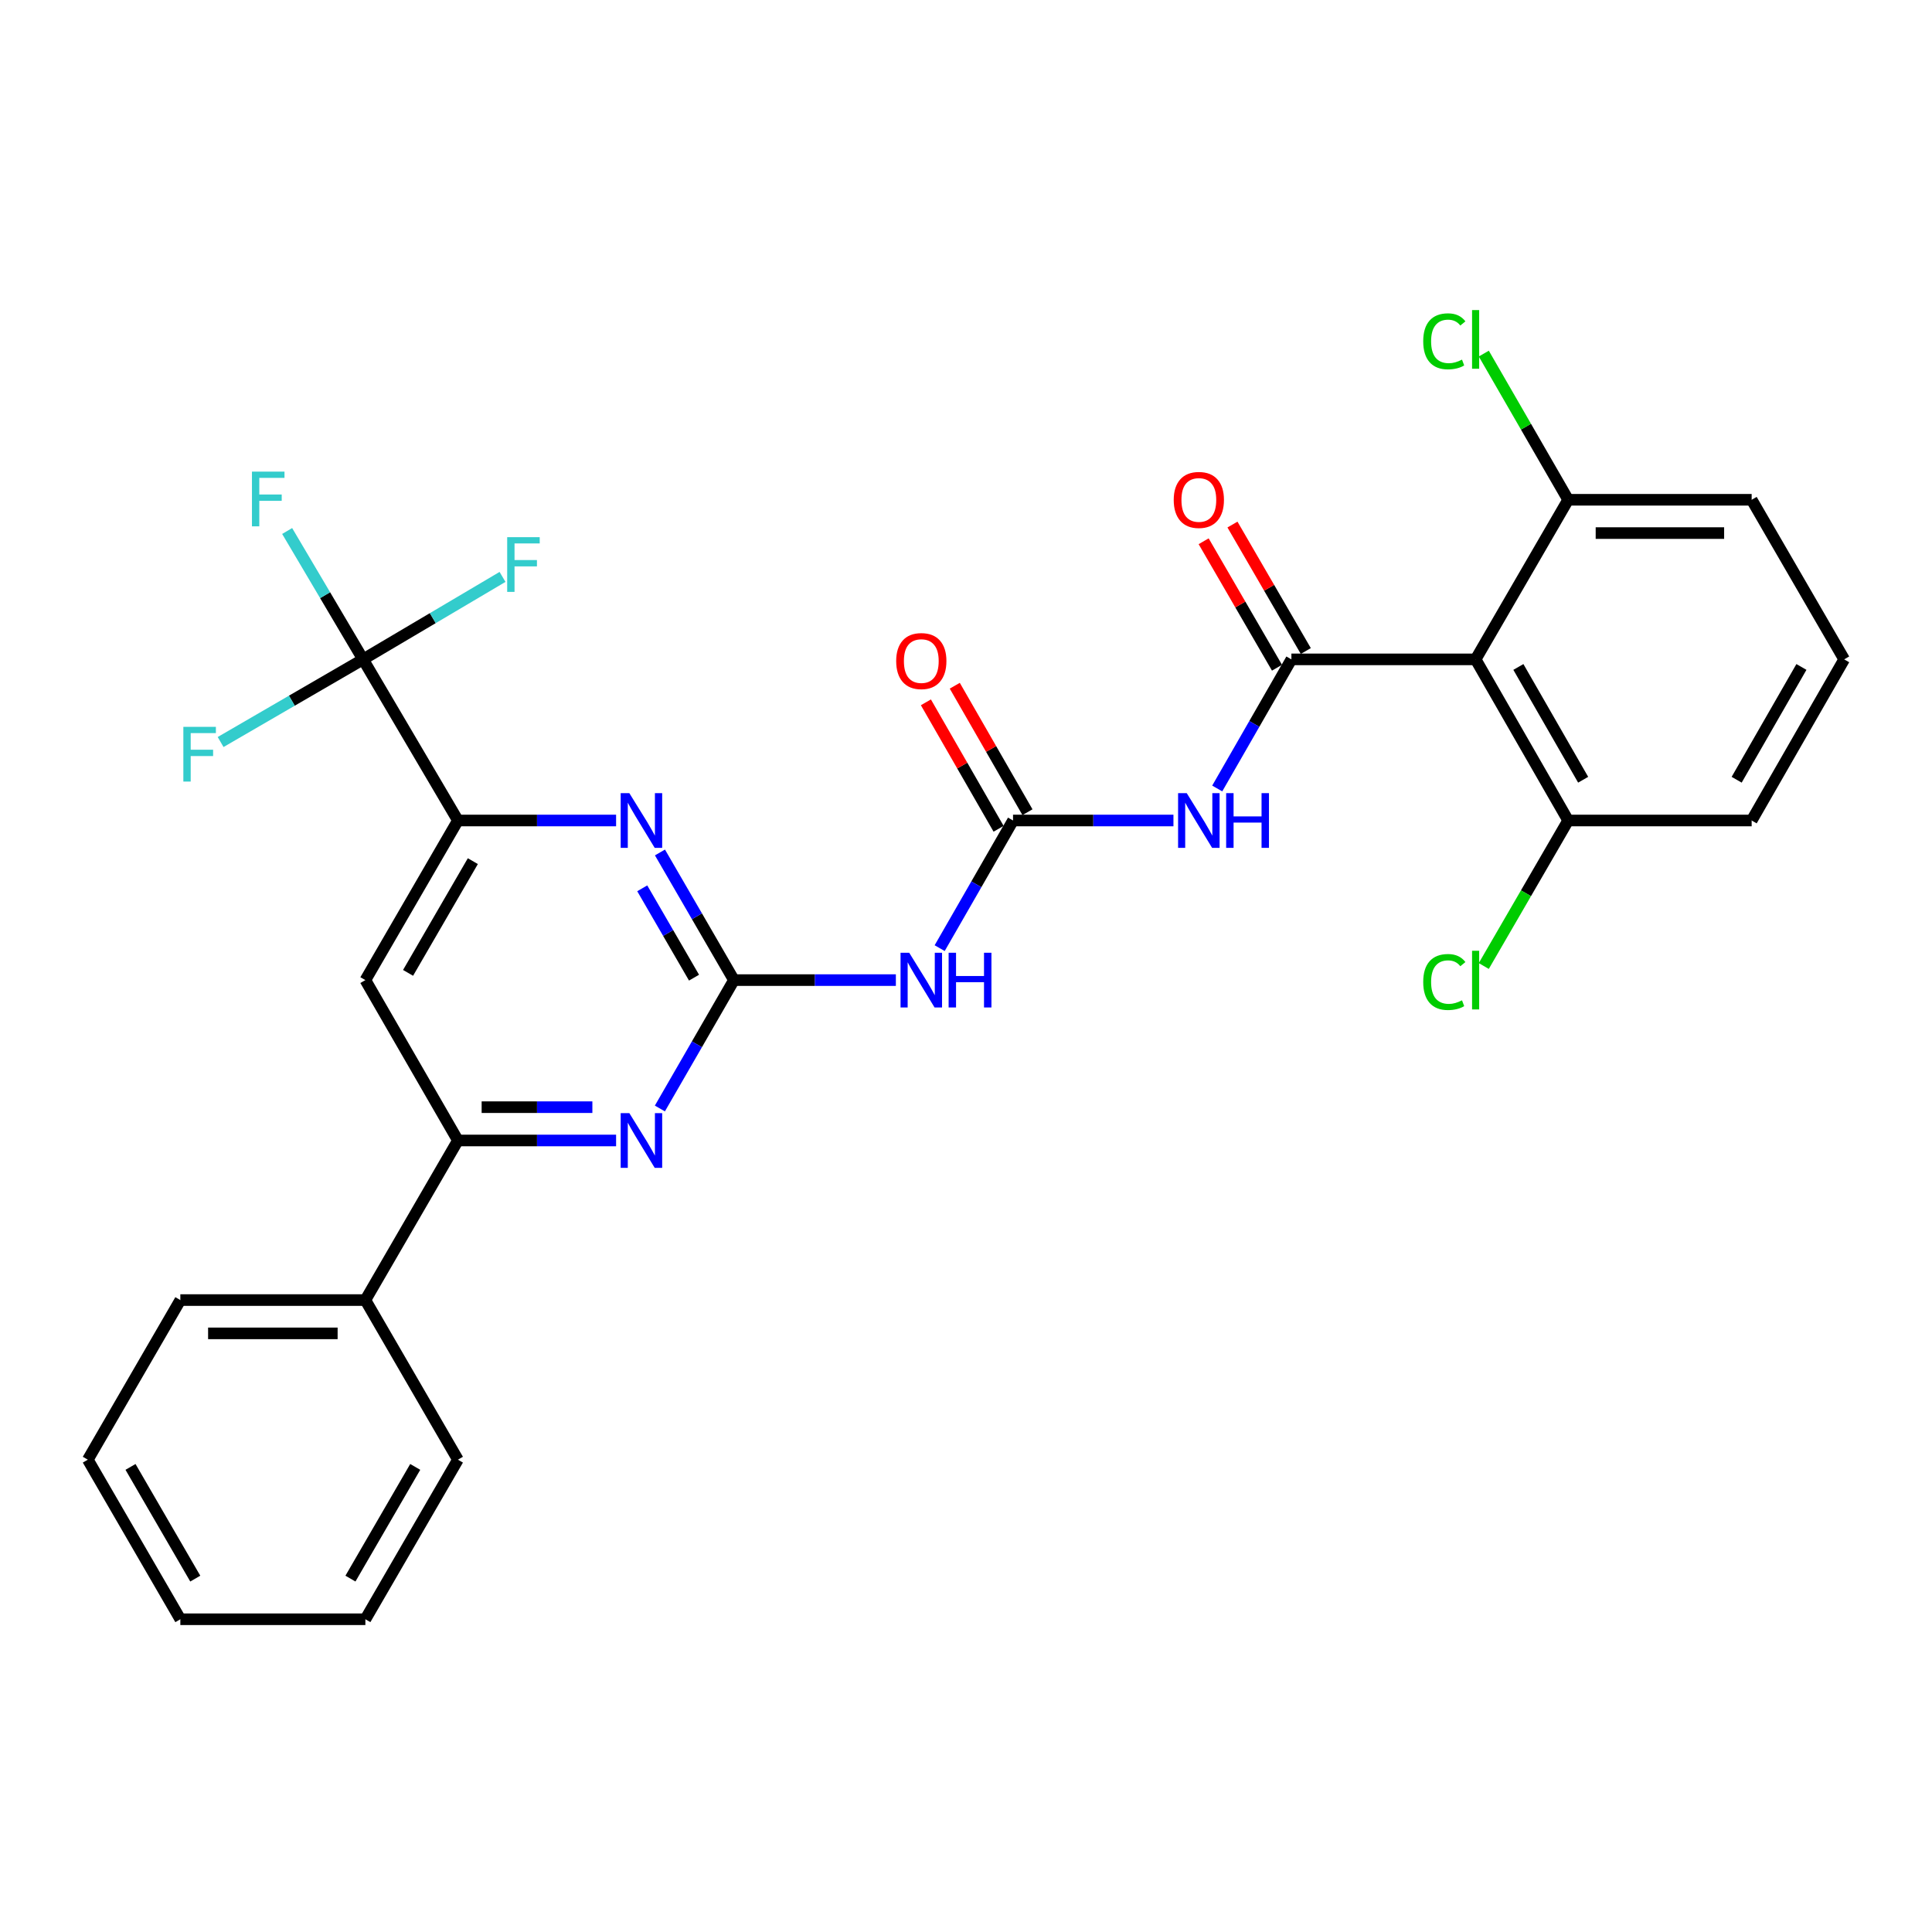 <?xml version='1.0' encoding='iso-8859-1'?>
<svg version='1.1' baseProfile='full'
              xmlns='http://www.w3.org/2000/svg'
                      xmlns:rdkit='http://www.rdkit.org/xml'
                      xmlns:xlink='http://www.w3.org/1999/xlink'
                  xml:space='preserve'
width='1000px' height='1000px' viewBox='0 0 1000 1000'>
<!-- END OF HEADER -->
<rect style='opacity:1.0;fill:#FFFFFF;stroke:none' width='1000' height='1000' x='0' y='0'> </rect>
<path class='bond-1' d='M 668.427,341.289 L 649.23,374.706' style='fill:none;fill-rule:evenodd;stroke:#000000;stroke-width:6px;stroke-linecap:butt;stroke-linejoin:miter;stroke-opacity:1' />
<path class='bond-1' d='M 649.23,374.706 L 630.033,408.124' style='fill:none;fill-rule:evenodd;stroke:#0000FF;stroke-width:6px;stroke-linecap:butt;stroke-linejoin:miter;stroke-opacity:1' />
<path class='bond-3' d='M 668.427,341.289 L 763.777,341.289' style='fill:none;fill-rule:evenodd;stroke:#000000;stroke-width:6px;stroke-linecap:butt;stroke-linejoin:miter;stroke-opacity:1' />
<path class='bond-11' d='M 675.882,336.965 L 656.9,304.236' style='fill:none;fill-rule:evenodd;stroke:#000000;stroke-width:6px;stroke-linecap:butt;stroke-linejoin:miter;stroke-opacity:1' />
<path class='bond-11' d='M 656.9,304.236 L 637.918,271.507' style='fill:none;fill-rule:evenodd;stroke:#FF0000;stroke-width:6px;stroke-linecap:butt;stroke-linejoin:miter;stroke-opacity:1' />
<path class='bond-11' d='M 660.971,345.613 L 641.989,312.884' style='fill:none;fill-rule:evenodd;stroke:#000000;stroke-width:6px;stroke-linecap:butt;stroke-linejoin:miter;stroke-opacity:1' />
<path class='bond-11' d='M 641.989,312.884 L 623.007,280.155' style='fill:none;fill-rule:evenodd;stroke:#FF0000;stroke-width:6px;stroke-linecap:butt;stroke-linejoin:miter;stroke-opacity:1' />
<path class='bond-0' d='M 379.885,507.302 L 421.792,507.302' style='fill:none;fill-rule:evenodd;stroke:#000000;stroke-width:6px;stroke-linecap:butt;stroke-linejoin:miter;stroke-opacity:1' />
<path class='bond-0' d='M 421.792,507.302 L 463.699,507.302' style='fill:none;fill-rule:evenodd;stroke:#0000FF;stroke-width:6px;stroke-linecap:butt;stroke-linejoin:miter;stroke-opacity:1' />
<path class='bond-5' d='M 379.885,507.302 L 360.74,474.269' style='fill:none;fill-rule:evenodd;stroke:#000000;stroke-width:6px;stroke-linecap:butt;stroke-linejoin:miter;stroke-opacity:1' />
<path class='bond-5' d='M 360.74,474.269 L 341.594,441.235' style='fill:none;fill-rule:evenodd;stroke:#0000FF;stroke-width:6px;stroke-linecap:butt;stroke-linejoin:miter;stroke-opacity:1' />
<path class='bond-5' d='M 359.228,506.036 L 345.826,482.912' style='fill:none;fill-rule:evenodd;stroke:#000000;stroke-width:6px;stroke-linecap:butt;stroke-linejoin:miter;stroke-opacity:1' />
<path class='bond-5' d='M 345.826,482.912 L 332.425,459.789' style='fill:none;fill-rule:evenodd;stroke:#0000FF;stroke-width:6px;stroke-linecap:butt;stroke-linejoin:miter;stroke-opacity:1' />
<path class='bond-7' d='M 379.885,507.302 L 360.72,540.528' style='fill:none;fill-rule:evenodd;stroke:#000000;stroke-width:6px;stroke-linecap:butt;stroke-linejoin:miter;stroke-opacity:1' />
<path class='bond-7' d='M 360.72,540.528 L 341.554,573.753' style='fill:none;fill-rule:evenodd;stroke:#0000FF;stroke-width:6px;stroke-linecap:butt;stroke-linejoin:miter;stroke-opacity:1' />
<path class='bond-2' d='M 607.373,424.688 L 565.858,424.688' style='fill:none;fill-rule:evenodd;stroke:#0000FF;stroke-width:6px;stroke-linecap:butt;stroke-linejoin:miter;stroke-opacity:1' />
<path class='bond-2' d='M 565.858,424.688 L 524.343,424.688' style='fill:none;fill-rule:evenodd;stroke:#000000;stroke-width:6px;stroke-linecap:butt;stroke-linejoin:miter;stroke-opacity:1' />
<path class='bond-4' d='M 524.343,424.688 L 505.357,457.724' style='fill:none;fill-rule:evenodd;stroke:#000000;stroke-width:6px;stroke-linecap:butt;stroke-linejoin:miter;stroke-opacity:1' />
<path class='bond-4' d='M 505.357,457.724 L 486.371,490.76' style='fill:none;fill-rule:evenodd;stroke:#0000FF;stroke-width:6px;stroke-linecap:butt;stroke-linejoin:miter;stroke-opacity:1' />
<path class='bond-14' d='M 531.815,420.393 L 513.002,387.662' style='fill:none;fill-rule:evenodd;stroke:#000000;stroke-width:6px;stroke-linecap:butt;stroke-linejoin:miter;stroke-opacity:1' />
<path class='bond-14' d='M 513.002,387.662 L 494.189,354.931' style='fill:none;fill-rule:evenodd;stroke:#FF0000;stroke-width:6px;stroke-linecap:butt;stroke-linejoin:miter;stroke-opacity:1' />
<path class='bond-14' d='M 516.871,428.983 L 498.057,396.252' style='fill:none;fill-rule:evenodd;stroke:#000000;stroke-width:6px;stroke-linecap:butt;stroke-linejoin:miter;stroke-opacity:1' />
<path class='bond-14' d='M 498.057,396.252 L 479.244,363.52' style='fill:none;fill-rule:evenodd;stroke:#FF0000;stroke-width:6px;stroke-linecap:butt;stroke-linejoin:miter;stroke-opacity:1' />
<path class='bond-12' d='M 763.777,341.289 L 811.678,424.688' style='fill:none;fill-rule:evenodd;stroke:#000000;stroke-width:6px;stroke-linecap:butt;stroke-linejoin:miter;stroke-opacity:1' />
<path class='bond-12' d='M 785.91,345.214 L 819.44,403.593' style='fill:none;fill-rule:evenodd;stroke:#000000;stroke-width:6px;stroke-linecap:butt;stroke-linejoin:miter;stroke-opacity:1' />
<path class='bond-13' d='M 763.777,341.289 L 811.678,258.684' style='fill:none;fill-rule:evenodd;stroke:#000000;stroke-width:6px;stroke-linecap:butt;stroke-linejoin:miter;stroke-opacity:1' />
<path class='bond-8' d='M 318.889,424.688 L 277.953,424.688' style='fill:none;fill-rule:evenodd;stroke:#0000FF;stroke-width:6px;stroke-linecap:butt;stroke-linejoin:miter;stroke-opacity:1' />
<path class='bond-8' d='M 277.953,424.688 L 237.018,424.688' style='fill:none;fill-rule:evenodd;stroke:#000000;stroke-width:6px;stroke-linecap:butt;stroke-linejoin:miter;stroke-opacity:1' />
<path class='bond-6' d='M 187.92,341.289 L 237.018,424.688' style='fill:none;fill-rule:evenodd;stroke:#000000;stroke-width:6px;stroke-linecap:butt;stroke-linejoin:miter;stroke-opacity:1' />
<path class='bond-16' d='M 187.92,341.289 L 168.276,308.066' style='fill:none;fill-rule:evenodd;stroke:#000000;stroke-width:6px;stroke-linecap:butt;stroke-linejoin:miter;stroke-opacity:1' />
<path class='bond-16' d='M 168.276,308.066 L 148.631,274.843' style='fill:none;fill-rule:evenodd;stroke:#33CCCC;stroke-width:6px;stroke-linecap:butt;stroke-linejoin:miter;stroke-opacity:1' />
<path class='bond-17' d='M 187.92,341.289 L 151.055,362.68' style='fill:none;fill-rule:evenodd;stroke:#000000;stroke-width:6px;stroke-linecap:butt;stroke-linejoin:miter;stroke-opacity:1' />
<path class='bond-17' d='M 151.055,362.68 L 114.189,384.072' style='fill:none;fill-rule:evenodd;stroke:#33CCCC;stroke-width:6px;stroke-linecap:butt;stroke-linejoin:miter;stroke-opacity:1' />
<path class='bond-18' d='M 187.92,341.289 L 224.013,319.947' style='fill:none;fill-rule:evenodd;stroke:#000000;stroke-width:6px;stroke-linecap:butt;stroke-linejoin:miter;stroke-opacity:1' />
<path class='bond-18' d='M 224.013,319.947 L 260.105,298.605' style='fill:none;fill-rule:evenodd;stroke:#33CCCC;stroke-width:6px;stroke-linecap:butt;stroke-linejoin:miter;stroke-opacity:1' />
<path class='bond-9' d='M 318.889,590.309 L 277.953,590.309' style='fill:none;fill-rule:evenodd;stroke:#0000FF;stroke-width:6px;stroke-linecap:butt;stroke-linejoin:miter;stroke-opacity:1' />
<path class='bond-9' d='M 277.953,590.309 L 237.018,590.309' style='fill:none;fill-rule:evenodd;stroke:#000000;stroke-width:6px;stroke-linecap:butt;stroke-linejoin:miter;stroke-opacity:1' />
<path class='bond-9' d='M 306.609,573.072 L 277.953,573.072' style='fill:none;fill-rule:evenodd;stroke:#0000FF;stroke-width:6px;stroke-linecap:butt;stroke-linejoin:miter;stroke-opacity:1' />
<path class='bond-9' d='M 277.953,573.072 L 249.298,573.072' style='fill:none;fill-rule:evenodd;stroke:#000000;stroke-width:6px;stroke-linecap:butt;stroke-linejoin:miter;stroke-opacity:1' />
<path class='bond-30' d='M 237.018,424.688 L 189.117,507.302' style='fill:none;fill-rule:evenodd;stroke:#000000;stroke-width:6px;stroke-linecap:butt;stroke-linejoin:miter;stroke-opacity:1' />
<path class='bond-30' d='M 244.744,445.726 L 211.214,503.556' style='fill:none;fill-rule:evenodd;stroke:#000000;stroke-width:6px;stroke-linecap:butt;stroke-linejoin:miter;stroke-opacity:1' />
<path class='bond-10' d='M 237.018,590.309 L 189.117,507.302' style='fill:none;fill-rule:evenodd;stroke:#000000;stroke-width:6px;stroke-linecap:butt;stroke-linejoin:miter;stroke-opacity:1' />
<path class='bond-15' d='M 237.018,590.309 L 189.117,672.914' style='fill:none;fill-rule:evenodd;stroke:#000000;stroke-width:6px;stroke-linecap:butt;stroke-linejoin:miter;stroke-opacity:1' />
<path class='bond-20' d='M 811.678,424.688 L 789.841,462.35' style='fill:none;fill-rule:evenodd;stroke:#000000;stroke-width:6px;stroke-linecap:butt;stroke-linejoin:miter;stroke-opacity:1' />
<path class='bond-20' d='M 789.841,462.35 L 768.005,500.011' style='fill:none;fill-rule:evenodd;stroke:#00CC00;stroke-width:6px;stroke-linecap:butt;stroke-linejoin:miter;stroke-opacity:1' />
<path class='bond-22' d='M 811.678,424.688 L 906.655,424.688' style='fill:none;fill-rule:evenodd;stroke:#000000;stroke-width:6px;stroke-linecap:butt;stroke-linejoin:miter;stroke-opacity:1' />
<path class='bond-19' d='M 811.678,258.684 L 789.845,220.851' style='fill:none;fill-rule:evenodd;stroke:#000000;stroke-width:6px;stroke-linecap:butt;stroke-linejoin:miter;stroke-opacity:1' />
<path class='bond-19' d='M 789.845,220.851 L 768.013,183.018' style='fill:none;fill-rule:evenodd;stroke:#00CC00;stroke-width:6px;stroke-linecap:butt;stroke-linejoin:miter;stroke-opacity:1' />
<path class='bond-23' d='M 811.678,258.684 L 906.655,258.684' style='fill:none;fill-rule:evenodd;stroke:#000000;stroke-width:6px;stroke-linecap:butt;stroke-linejoin:miter;stroke-opacity:1' />
<path class='bond-23' d='M 825.924,275.921 L 892.408,275.921' style='fill:none;fill-rule:evenodd;stroke:#000000;stroke-width:6px;stroke-linecap:butt;stroke-linejoin:miter;stroke-opacity:1' />
<path class='bond-24' d='M 189.117,672.914 L 93.345,672.914' style='fill:none;fill-rule:evenodd;stroke:#000000;stroke-width:6px;stroke-linecap:butt;stroke-linejoin:miter;stroke-opacity:1' />
<path class='bond-24' d='M 174.751,690.151 L 107.711,690.151' style='fill:none;fill-rule:evenodd;stroke:#000000;stroke-width:6px;stroke-linecap:butt;stroke-linejoin:miter;stroke-opacity:1' />
<path class='bond-25' d='M 189.117,672.914 L 237.018,755.528' style='fill:none;fill-rule:evenodd;stroke:#000000;stroke-width:6px;stroke-linecap:butt;stroke-linejoin:miter;stroke-opacity:1' />
<path class='bond-21' d='M 954.545,341.289 L 906.655,258.684' style='fill:none;fill-rule:evenodd;stroke:#000000;stroke-width:6px;stroke-linecap:butt;stroke-linejoin:miter;stroke-opacity:1' />
<path class='bond-29' d='M 954.545,341.289 L 906.655,424.688' style='fill:none;fill-rule:evenodd;stroke:#000000;stroke-width:6px;stroke-linecap:butt;stroke-linejoin:miter;stroke-opacity:1' />
<path class='bond-29' d='M 932.414,345.215 L 898.89,403.594' style='fill:none;fill-rule:evenodd;stroke:#000000;stroke-width:6px;stroke-linecap:butt;stroke-linejoin:miter;stroke-opacity:1' />
<path class='bond-27' d='M 93.345,672.914 L 45.455,755.528' style='fill:none;fill-rule:evenodd;stroke:#000000;stroke-width:6px;stroke-linecap:butt;stroke-linejoin:miter;stroke-opacity:1' />
<path class='bond-26' d='M 237.018,755.528 L 189.117,838.123' style='fill:none;fill-rule:evenodd;stroke:#000000;stroke-width:6px;stroke-linecap:butt;stroke-linejoin:miter;stroke-opacity:1' />
<path class='bond-26' d='M 214.921,759.269 L 181.391,817.086' style='fill:none;fill-rule:evenodd;stroke:#000000;stroke-width:6px;stroke-linecap:butt;stroke-linejoin:miter;stroke-opacity:1' />
<path class='bond-28' d='M 189.117,838.123 L 93.345,838.123' style='fill:none;fill-rule:evenodd;stroke:#000000;stroke-width:6px;stroke-linecap:butt;stroke-linejoin:miter;stroke-opacity:1' />
<path class='bond-31' d='M 45.455,755.528 L 93.345,838.123' style='fill:none;fill-rule:evenodd;stroke:#000000;stroke-width:6px;stroke-linecap:butt;stroke-linejoin:miter;stroke-opacity:1' />
<path class='bond-31' d='M 67.55,759.271 L 101.074,817.087' style='fill:none;fill-rule:evenodd;stroke:#000000;stroke-width:6px;stroke-linecap:butt;stroke-linejoin:miter;stroke-opacity:1' />
<path  class='atom-2' d='M 614.257 410.528
L 623.537 425.528
Q 624.457 427.008, 625.937 429.688
Q 627.417 432.368, 627.497 432.528
L 627.497 410.528
L 631.257 410.528
L 631.257 438.848
L 627.377 438.848
L 617.417 422.448
Q 616.257 420.528, 615.017 418.328
Q 613.817 416.128, 613.457 415.448
L 613.457 438.848
L 609.777 438.848
L 609.777 410.528
L 614.257 410.528
' fill='#0000FF'/>
<path  class='atom-2' d='M 634.657 410.528
L 638.497 410.528
L 638.497 422.568
L 652.977 422.568
L 652.977 410.528
L 656.817 410.528
L 656.817 438.848
L 652.977 438.848
L 652.977 425.768
L 638.497 425.768
L 638.497 438.848
L 634.657 438.848
L 634.657 410.528
' fill='#0000FF'/>
<path  class='atom-5' d='M 470.604 493.142
L 479.884 508.142
Q 480.804 509.622, 482.284 512.302
Q 483.764 514.982, 483.844 515.142
L 483.844 493.142
L 487.604 493.142
L 487.604 521.462
L 483.724 521.462
L 473.764 505.062
Q 472.604 503.142, 471.364 500.942
Q 470.164 498.742, 469.804 498.062
L 469.804 521.462
L 466.124 521.462
L 466.124 493.142
L 470.604 493.142
' fill='#0000FF'/>
<path  class='atom-5' d='M 491.004 493.142
L 494.844 493.142
L 494.844 505.182
L 509.324 505.182
L 509.324 493.142
L 513.164 493.142
L 513.164 521.462
L 509.324 521.462
L 509.324 508.382
L 494.844 508.382
L 494.844 521.462
L 491.004 521.462
L 491.004 493.142
' fill='#0000FF'/>
<path  class='atom-6' d='M 325.744 410.528
L 335.024 425.528
Q 335.944 427.008, 337.424 429.688
Q 338.904 432.368, 338.984 432.528
L 338.984 410.528
L 342.744 410.528
L 342.744 438.848
L 338.864 438.848
L 328.904 422.448
Q 327.744 420.528, 326.504 418.328
Q 325.304 416.128, 324.944 415.448
L 324.944 438.848
L 321.264 438.848
L 321.264 410.528
L 325.744 410.528
' fill='#0000FF'/>
<path  class='atom-8' d='M 325.744 576.149
L 335.024 591.149
Q 335.944 592.629, 337.424 595.309
Q 338.904 597.989, 338.984 598.149
L 338.984 576.149
L 342.744 576.149
L 342.744 604.469
L 338.864 604.469
L 328.904 588.069
Q 327.744 586.149, 326.504 583.949
Q 325.304 581.749, 324.944 581.069
L 324.944 604.469
L 321.264 604.469
L 321.264 576.149
L 325.744 576.149
' fill='#0000FF'/>
<path  class='atom-12' d='M 607.517 258.764
Q 607.517 251.964, 610.877 248.164
Q 614.237 244.364, 620.517 244.364
Q 626.797 244.364, 630.157 248.164
Q 633.517 251.964, 633.517 258.764
Q 633.517 265.644, 630.117 269.564
Q 626.717 273.444, 620.517 273.444
Q 614.277 273.444, 610.877 269.564
Q 607.517 265.684, 607.517 258.764
M 620.517 270.244
Q 624.837 270.244, 627.157 267.364
Q 629.517 264.444, 629.517 258.764
Q 629.517 253.204, 627.157 250.404
Q 624.837 247.564, 620.517 247.564
Q 616.197 247.564, 613.837 250.364
Q 611.517 253.164, 611.517 258.764
Q 611.517 264.484, 613.837 267.364
Q 616.197 270.244, 620.517 270.244
' fill='#FF0000'/>
<path  class='atom-15' d='M 463.864 342.163
Q 463.864 335.363, 467.224 331.563
Q 470.584 327.763, 476.864 327.763
Q 483.144 327.763, 486.504 331.563
Q 489.864 335.363, 489.864 342.163
Q 489.864 349.043, 486.464 352.963
Q 483.064 356.843, 476.864 356.843
Q 470.624 356.843, 467.224 352.963
Q 463.864 349.083, 463.864 342.163
M 476.864 353.643
Q 481.184 353.643, 483.504 350.763
Q 485.864 347.843, 485.864 342.163
Q 485.864 336.603, 483.504 333.803
Q 481.184 330.963, 476.864 330.963
Q 472.544 330.963, 470.184 333.763
Q 467.864 336.563, 467.864 342.163
Q 467.864 347.883, 470.184 350.763
Q 472.544 353.643, 476.864 353.643
' fill='#FF0000'/>
<path  class='atom-17' d='M 130.412 244.112
L 147.252 244.112
L 147.252 247.352
L 134.212 247.352
L 134.212 255.952
L 145.812 255.952
L 145.812 259.232
L 134.212 259.232
L 134.212 272.432
L 130.412 272.432
L 130.412 244.112
' fill='#33CCCC'/>
<path  class='atom-18' d='M 94.904 376.216
L 111.744 376.216
L 111.744 379.456
L 98.704 379.456
L 98.704 388.056
L 110.304 388.056
L 110.304 391.336
L 98.704 391.336
L 98.704 404.536
L 94.904 404.536
L 94.904 376.216
' fill='#33CCCC'/>
<path  class='atom-19' d='M 262.517 278.041
L 279.357 278.041
L 279.357 281.281
L 266.317 281.281
L 266.317 289.881
L 277.917 289.881
L 277.917 293.161
L 266.317 293.161
L 266.317 306.361
L 262.517 306.361
L 262.517 278.041
' fill='#33CCCC'/>
<path  class='atom-20' d='M 736.657 176.657
Q 736.657 169.617, 739.937 165.937
Q 743.257 162.217, 749.537 162.217
Q 755.377 162.217, 758.497 166.337
L 755.857 168.497
Q 753.577 165.497, 749.537 165.497
Q 745.257 165.497, 742.977 168.377
Q 740.737 171.217, 740.737 176.657
Q 740.737 182.257, 743.057 185.137
Q 745.417 188.017, 749.977 188.017
Q 753.097 188.017, 756.737 186.137
L 757.857 189.137
Q 756.377 190.097, 754.137 190.657
Q 751.897 191.217, 749.417 191.217
Q 743.257 191.217, 739.937 187.457
Q 736.657 183.697, 736.657 176.657
' fill='#00CC00'/>
<path  class='atom-20' d='M 761.937 160.497
L 765.617 160.497
L 765.617 190.857
L 761.937 190.857
L 761.937 160.497
' fill='#00CC00'/>
<path  class='atom-21' d='M 736.657 508.282
Q 736.657 501.242, 739.937 497.562
Q 743.257 493.842, 749.537 493.842
Q 755.377 493.842, 758.497 497.962
L 755.857 500.122
Q 753.577 497.122, 749.537 497.122
Q 745.257 497.122, 742.977 500.002
Q 740.737 502.842, 740.737 508.282
Q 740.737 513.882, 743.057 516.762
Q 745.417 519.642, 749.977 519.642
Q 753.097 519.642, 756.737 517.762
L 757.857 520.762
Q 756.377 521.722, 754.137 522.282
Q 751.897 522.842, 749.417 522.842
Q 743.257 522.842, 739.937 519.082
Q 736.657 515.322, 736.657 508.282
' fill='#00CC00'/>
<path  class='atom-21' d='M 761.937 492.122
L 765.617 492.122
L 765.617 522.482
L 761.937 522.482
L 761.937 492.122
' fill='#00CC00'/>
</svg>
